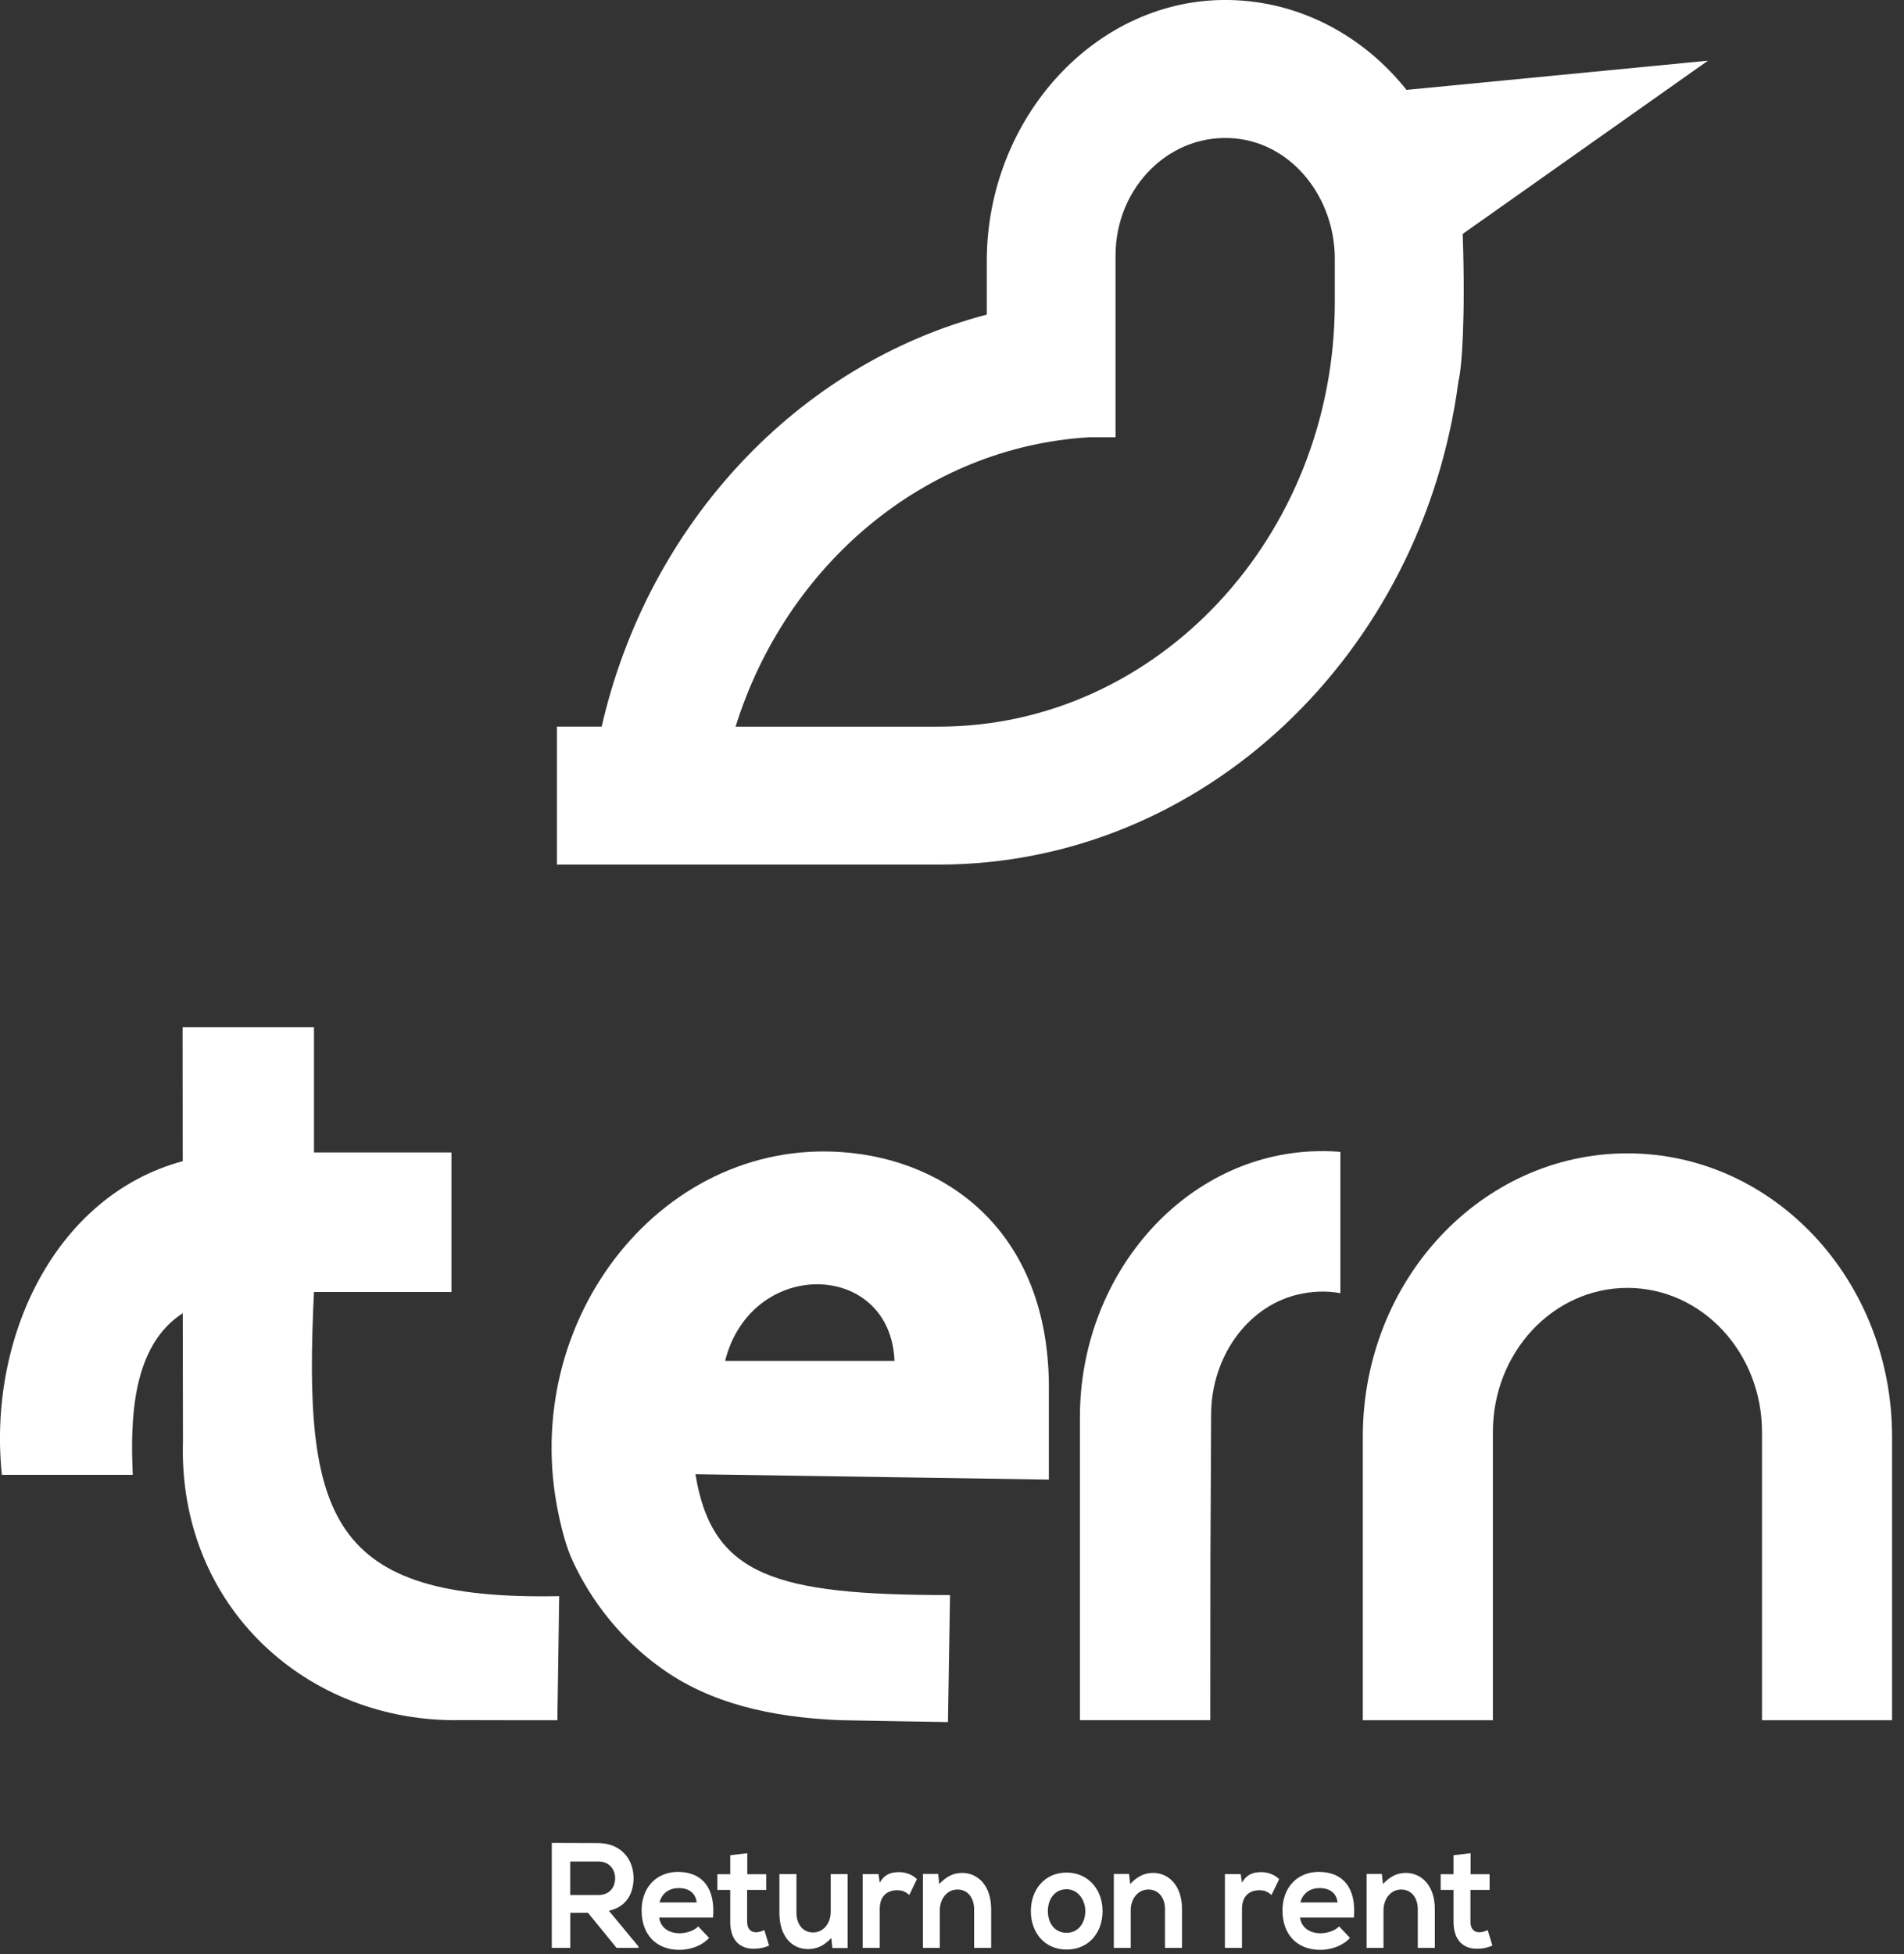 <svg xmlns="http://www.w3.org/2000/svg" width="115" height="118" viewBox="0 0 115 118" fill="none"><rect x="0" y="0" width="115" height="118" fill="#333333" stroke="none"/><g clip-path="url(#clip0_772_9355)"><path d="M78.331 78.184C79.231 77.961 80.123 77.934 80.958 78.086V69.554C80.359 69.503 79.757 69.497 79.14 69.527C71.284 69.952 65.226 77.151 65.226 85.572V103.87H73.101L73.108 94.188L73.12 91.941L73.152 85.42C73.152 82.033 75.25 78.946 78.334 78.18L78.331 78.184Z" fill="white"></path><path d="M34.569 94.215C35.782 96.836 37.615 99.059 39.89 100.696C42.854 102.855 46.574 103.695 50.701 103.87C50.701 103.877 57.256 103.985 57.256 103.985L57.382 96.317C46.801 96.317 43.005 95.156 42.004 89.019L63.349 89.343V84.148C63.5 75.022 57.899 70.336 51.46 69.624C40.189 68.376 31.233 79.607 33.738 91.445C33.961 92.504 34.239 93.5 34.572 94.215H34.569ZM54.028 82.174H43.796C45.38 75.909 53.782 76.109 54.028 82.174Z" fill="white"></path><path d="M33.779 96.381C19.864 96.661 18.299 91.641 18.964 78.015H27.267V69.588H18.964V62.027H11.028L11.035 70.117C3.345 72.189 -0.753 80.761 0.113 89.057H8.02C7.863 85.623 7.998 81.26 11.038 79.297C11.038 79.297 11.047 86.884 11.05 87.019C10.745 97.079 18.63 104.059 27.844 103.867C27.844 103.874 33.665 103.874 33.665 103.874L33.775 96.384L33.779 96.381Z" fill="white"></path><path d="M98.293 69.644C89.466 69.644 82.312 77.306 82.312 86.759V103.873H90.169V86.472C90.169 81.665 93.807 77.768 98.296 77.768C102.785 77.768 106.423 81.665 106.423 86.472V103.873H114.28V86.759C114.28 77.306 107.126 69.644 98.299 69.644H98.293Z" fill="white"></path><path d="M38.265 113.391C38.265 112.298 37.531 111.302 36.138 111.292C35.203 111.292 34.264 111.282 33.328 111.282V117.618H34.444V115.503H35.514L37.238 117.618H38.564V117.537L36.775 115.378C37.896 115.135 38.268 114.258 38.268 113.387L38.265 113.391ZM34.44 114.43V112.406H36.138C36.838 112.406 37.153 112.912 37.153 113.418C37.153 113.924 36.85 114.43 36.138 114.43H34.44Z" fill="white"></path><path d="M40.964 113.03C39.613 113.03 38.753 114.005 38.753 115.361C38.753 116.788 39.607 117.74 41.04 117.74C41.673 117.74 42.391 117.504 42.829 117.018L42.171 116.323C41.934 116.586 41.437 116.738 41.056 116.738C40.331 116.738 39.881 116.34 39.815 115.79H43.065C43.226 113.955 42.357 113.034 40.964 113.034V113.03ZM39.833 114.876C39.985 114.295 40.441 114.009 40.999 114.009C41.591 114.009 42.013 114.299 42.079 114.876H39.833Z" fill="white"></path><path d="M45.667 116.68C45.346 116.68 45.126 116.471 45.126 116.046V114.119H46.282V113.171H45.135V111.906L44.105 112.024V113.171H43.327V114.119H44.105V116.046C44.105 117.159 44.697 117.709 45.598 117.672C45.91 117.662 46.156 117.608 46.452 117.483L46.165 116.542C46.014 116.623 45.828 116.677 45.667 116.677V116.68Z" fill="white"></path><path d="M50.175 115.442C50.175 116.12 49.744 116.69 49.11 116.69C48.477 116.69 48.105 116.174 48.105 115.496V113.165H47.075V115.506C47.075 116.89 47.8 117.692 48.799 117.692C49.381 117.692 49.778 117.477 50.21 117.024L50.276 117.632H51.196V113.165H50.175V115.442Z" fill="white"></path><path d="M53.136 113.681L53.061 113.165H52.106V117.622H53.136V115.27C53.136 114.447 53.634 114.14 54.176 114.14C54.513 114.14 54.708 114.238 54.919 114.43L55.382 113.472C55.156 113.229 54.74 113.047 54.311 113.047C53.883 113.047 53.458 113.128 53.136 113.681Z" fill="white"></path><path d="M58.098 113.094C57.575 113.094 57.153 113.32 56.731 113.762L56.664 113.155H55.745V117.622H56.765V115.344C56.765 114.666 57.197 114.096 57.83 114.096C58.463 114.096 58.835 114.612 58.835 115.29V117.622H59.865V115.28C59.865 113.88 59.081 113.091 58.101 113.091L58.098 113.094Z" fill="white"></path><path d="M64.414 113.073C63.087 113.073 62.262 114.122 62.262 115.398C62.262 116.673 63.072 117.722 64.423 117.722C65.775 117.722 66.594 116.683 66.594 115.398C66.594 114.112 65.74 113.073 64.417 113.073H64.414ZM64.42 116.71C63.667 116.71 63.289 116.076 63.289 115.398C63.289 114.72 63.677 114.079 64.42 114.079C65.113 114.079 65.551 114.73 65.551 115.398C65.551 116.066 65.17 116.71 64.42 116.71Z" fill="white"></path><path d="M69.627 113.094C69.104 113.094 68.682 113.32 68.26 113.762L68.194 113.155H67.274V117.622H68.294V115.344C68.294 114.666 68.726 114.096 69.359 114.096C69.992 114.096 70.364 114.612 70.364 115.29V117.622H71.394V115.28C71.394 113.88 70.61 113.091 69.63 113.091L69.627 113.094Z" fill="white"></path><path d="M75.014 113.681L74.938 113.165H73.984V117.622H75.014V115.27C75.014 114.447 75.512 114.14 76.053 114.14C76.391 114.14 76.586 114.238 76.797 114.43L77.26 113.472C77.033 113.229 76.617 113.047 76.189 113.047C75.76 113.047 75.335 113.128 75.014 113.681Z" fill="white"></path><path d="M79.673 113.03C78.321 113.03 77.461 114.005 77.461 115.361C77.461 116.788 78.315 117.74 79.748 117.74C80.382 117.74 81.1 117.504 81.538 117.018L80.879 116.323C80.643 116.586 80.145 116.738 79.764 116.738C79.04 116.738 78.589 116.34 78.523 115.79H81.774C81.935 113.955 81.065 113.034 79.673 113.034V113.03ZM78.542 114.876C78.693 114.295 79.15 114.009 79.707 114.009C80.3 114.009 80.722 114.299 80.788 114.876H78.542Z" fill="white"></path><path d="M84.896 113.094C84.373 113.094 83.951 113.32 83.529 113.762L83.463 113.155H82.543V117.622H83.563V115.344C83.563 114.666 83.995 114.096 84.628 114.096C85.261 114.096 85.633 114.612 85.633 115.29V117.622H86.663V115.28C86.663 113.88 85.879 113.091 84.899 113.091L84.896 113.094Z" fill="white"></path><path d="M89.353 116.68C89.031 116.68 88.814 116.471 88.814 116.046V114.119H89.97V113.171H88.823V111.906L87.793 112.024V113.171H87.015V114.119H87.793V116.046C87.793 117.159 88.386 117.709 89.287 117.672C89.599 117.662 89.844 117.608 90.14 117.483L89.854 116.542C89.702 116.623 89.517 116.677 89.356 116.677L89.353 116.68Z" fill="white"></path><path d="M88.086 23.015C88.288 22.354 88.524 19.135 88.345 14.126L103.16 3.664L84.952 5.428C82.359 2.173 78.529 0.081 74.248 0C66.193 -0.145 59.6 7.142 59.6 15.772V18.997C48.168 21.989 39.146 31.635 36.34 43.874H33.64V52.207H56.705C72.676 52.207 85.925 39.488 88.09 23.012L88.086 23.015ZM65.777 26.405H67.378V15.424C67.378 11.288 70.701 7.969 74.639 8.363C78.069 8.707 80.621 11.939 80.621 15.63V18.262C80.621 32.387 69.891 43.877 56.702 43.877H44.429C47.466 34.148 55.82 26.999 65.777 26.405Z" fill="white"></path></g><defs><clipPath id="clip0_772_9355"><rect width="114.273" height="117.739" fill="white"></rect></clipPath></defs></svg>